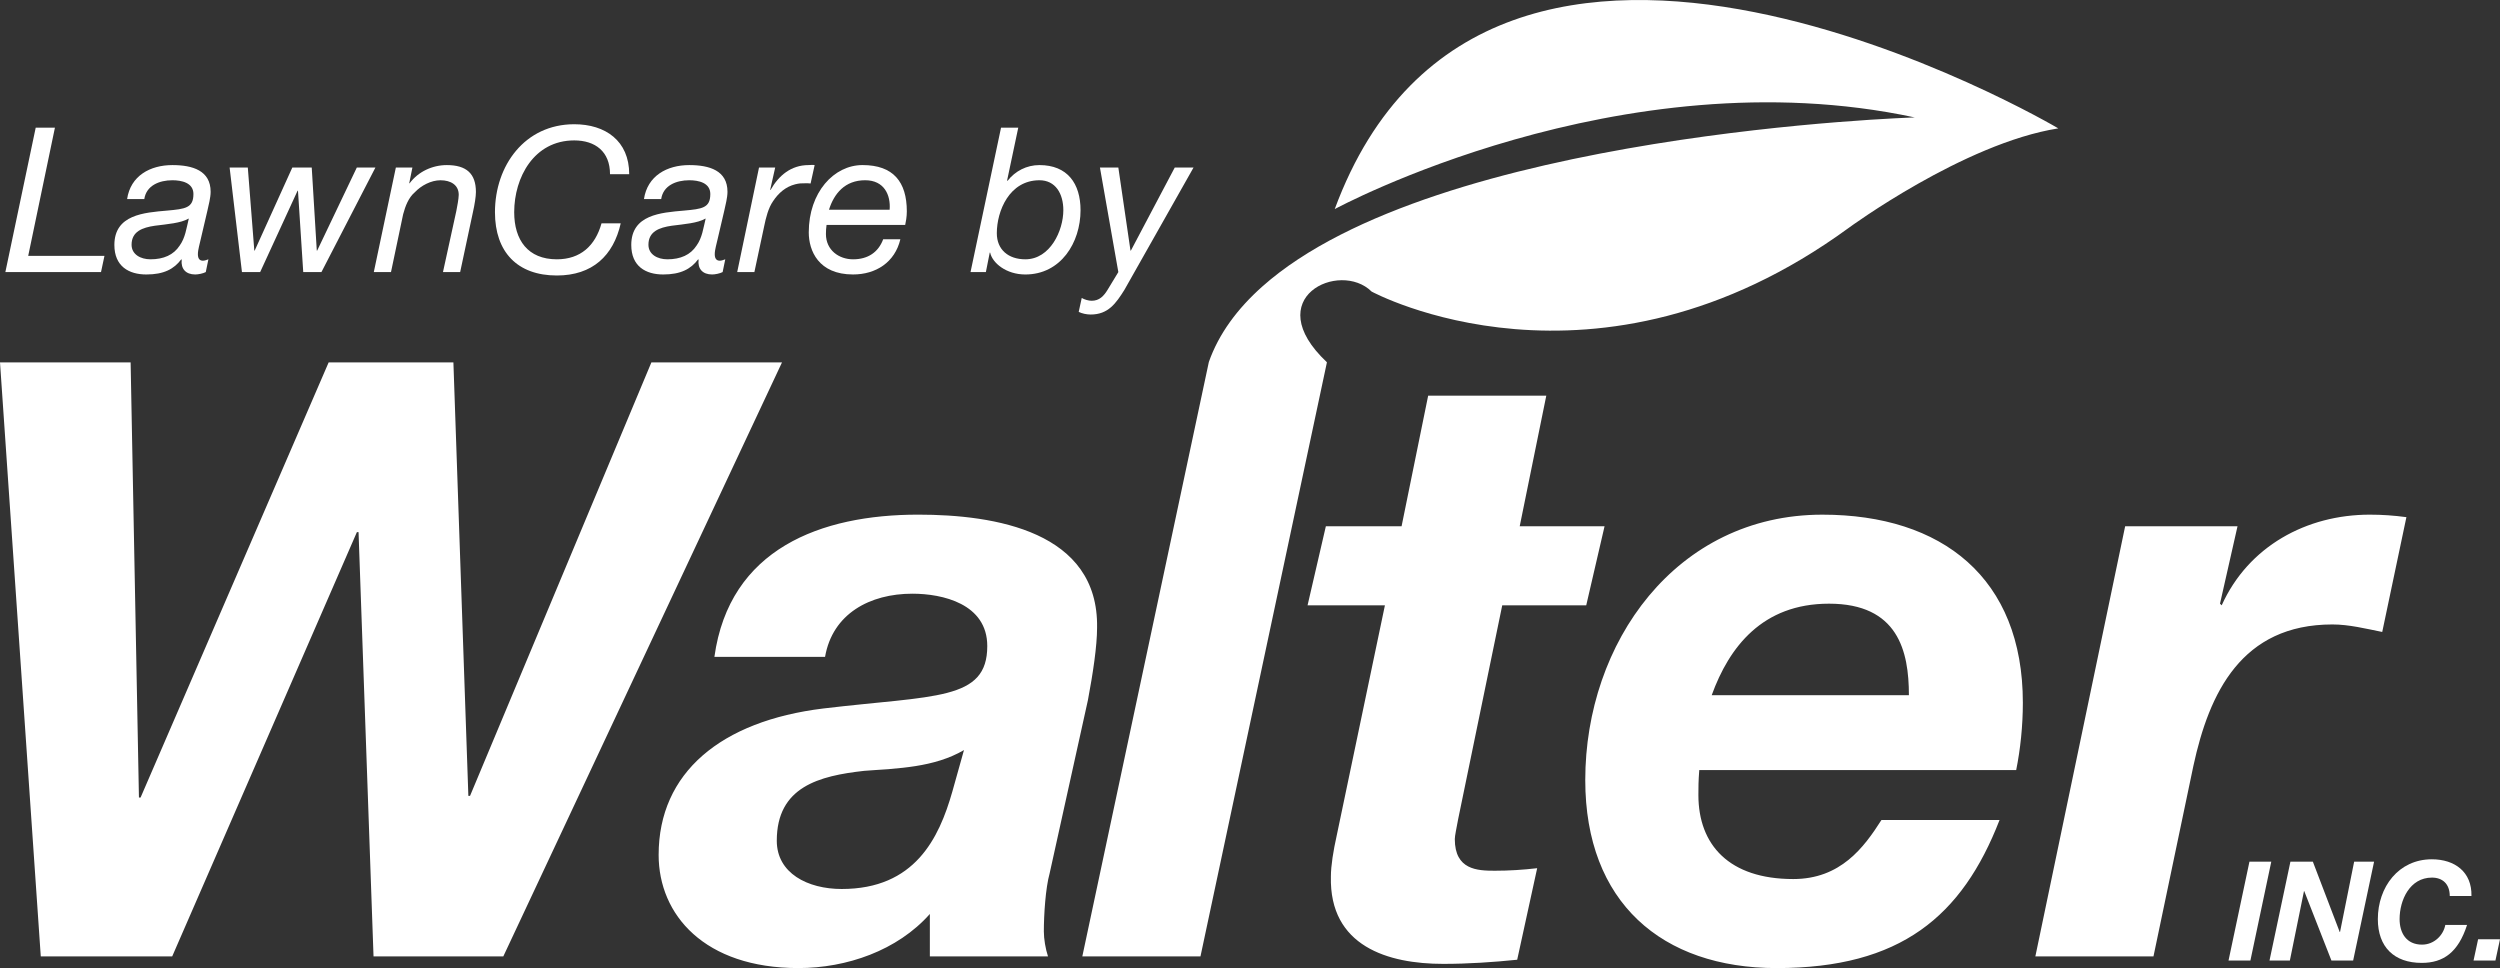 <?xml version="1.0" encoding="UTF-8"?><svg id="Layer_1" xmlns="http://www.w3.org/2000/svg" xmlns:xlink="http://www.w3.org/1999/xlink" viewBox="0 0 174.684 67.644"><rect x="0" y="0" width="174.684" height="67.644" fill="#333333" stroke="none"/><defs><style>.cls-1{fill:#fff;}.cls-2{clip-path:url(#clippath);}.cls-3{fill:none;}</style><clipPath id="clippath"><rect class="cls-3" y="0" width="174.684" height="67.644"/></clipPath></defs><polygon class="cls-1" points="2.495 8.921 3.838 8.921 1.971 17.879 7.299 17.879 7.058 19.011 .375 19.011 2.495 8.921 2.495 8.921"/><path class="cls-1" d="M10.506,18.119c.933,0,1.626-.31,2.049-.96,.396-.552,.468-1.202,.636-1.88h-.028c-.522,.31-1.468,.382-2.346,.494-.862,.127-1.623,.396-1.623,1.329,0,.678,.636,1.016,1.313,1.016h0Zm-1.624-4.21c.238-1.625,1.609-2.374,3.164-2.374,1.412,0,2.672,.382,2.672,1.866,0,.409-.142,.933-.228,1.328l-.466,1.991c-.056,.297-.197,.706-.197,1.046,0,.339,.155,.45,.353,.45,.114,0,.268-.054,.382-.098l-.184,.892c-.183,.098-.522,.168-.735,.168-.662,0-1.016-.396-.947-1.031l-.028-.029c-.508,.678-1.215,1.06-2.443,1.06-1.216,0-2.233-.565-2.233-2.062,0-2.12,2.077-2.261,3.687-2.402,1.272-.114,1.837-.184,1.837-1.159,0-.79-.832-.961-1.469-.961-.918,0-1.822,.368-1.964,1.314h-1.2Z"/><polygon class="cls-1" points="22.46 19.011 21.188 19.011 20.821 13.329 20.792 13.329 18.178 19.011 16.906 19.011 16.044 11.704 17.315 11.704 17.77 17.511 17.796 17.511 20.426 11.704 21.782 11.704 22.135 17.511 22.162 17.511 24.933 11.704 26.233 11.704 22.46 19.011 22.46 19.011"/><path class="cls-1" d="M27.66,11.704h1.157l-.224,1.103h.028c.606-.819,1.596-1.272,2.599-1.272,1.369,0,2.034,.593,2.034,1.88,0,.311-.085,.862-.212,1.426l-.889,4.17h-1.201l.933-4.267c.055-.269,.168-.877,.168-1.132,0-.693-.564-1.017-1.272-1.017-.663,0-1.355,.368-1.806,.848-.426,.367-.652,.947-.806,1.527l-.849,4.041h-1.201l1.541-7.307h0Z"/><path class="cls-1" d="M43.372,15.604c-.509,2.261-1.978,3.646-4.465,3.646-2.756,0-4.322-1.64-4.322-4.423,0-3.263,2.09-6.146,5.538-6.146,2.176,0,3.842,1.157,3.842,3.489h-1.341c0-1.581-1.031-2.359-2.501-2.359-2.811,0-4.194,2.586-4.194,5.016,0,1.95,.959,3.292,2.979,3.292,1.653,0,2.685-.946,3.123-2.515h1.342Z"/><path class="cls-1" d="M46.623,18.119c.931,0,1.625-.31,2.048-.96,.396-.552,.467-1.202,.635-1.88h-.029c-.521,.31-1.466,.382-2.344,.494-.862,.127-1.624,.396-1.624,1.329,0,.678,.636,1.016,1.314,1.016h0Zm-1.627-4.21c.242-1.625,1.611-2.374,3.165-2.374,1.413,0,2.671,.382,2.671,1.866,0,.409-.141,.933-.226,1.328l-.466,1.991c-.058,.297-.198,.706-.198,1.046,0,.339,.156,.45,.353,.45,.113,0,.269-.054,.382-.098l-.184,.892c-.182,.098-.523,.168-.735,.168-.663,0-1.018-.396-.946-1.031l-.028-.029c-.509,.678-1.216,1.06-2.445,1.06-1.214,0-2.23-.565-2.23-2.062,0-2.12,2.075-2.261,3.686-2.402,1.272-.114,1.837-.184,1.837-1.159,0-.79-.832-.961-1.47-.961-.918,0-1.823,.368-1.962,1.314h-1.203Z"/><path class="cls-1" d="M53.036,11.704h1.13l-.353,1.569h.028c.567-1.002,1.428-1.738,2.658-1.738,.14,0,.283-.028,.423,0l-.283,1.286c-.113-.015-.238-.015-.351-.015-.299,0-.441,0-.724,.072-.663,.169-1.171,.607-1.552,1.187-.326,.466-.496,1.158-.609,1.708l-.691,3.237h-1.201l1.525-7.307h0Z"/><path class="cls-1" d="M62.162,14.657c.085-1.031-.381-2.063-1.71-2.063-1.414,0-2.175,.933-2.529,2.063h4.239Zm-4.408,1.06c-.031,.212-.043,.423-.043,.636,0,1.131,.918,1.766,1.894,1.766,1.044,0,1.766-.494,2.106-1.399h1.2c-.382,1.61-1.708,2.458-3.306,2.458-2.417,0-3.094-1.668-3.094-2.939,0-2.797,1.752-4.705,3.758-4.705,2.147,0,3.094,1.172,3.094,3.237,0,.381-.07,.748-.114,.945h-5.495Z"/><path class="cls-1" d="M72.63,12.595c-2.104,0-2.979,2.149-2.979,3.702,0,1.144,.805,1.822,1.992,1.822,1.737,0,2.656-2.006,2.656-3.432,0-1.159-.551-2.092-1.669-2.092h0Zm-2.684-3.673h1.203l-.779,3.687,.029,.029c.539-.693,1.343-1.103,2.231-1.103,1.952,0,2.871,1.286,2.871,3.152,0,2.275-1.384,4.492-3.857,4.492-1.343,0-2.302-.806-2.459-1.527h-.029l-.269,1.358h-1.073l2.132-10.089h0Z"/><g class="cls-2"><path class="cls-1" d="M78.567,20.253c-.594,.946-1.131,1.724-2.359,1.724-.284,0-.609-.071-.835-.184l.212-.975c.183,.114,.479,.198,.692,.198,.537,0,.849-.325,1.129-.791l.736-1.214-1.286-7.307h1.286l.849,5.807h.027l3.067-5.807h1.313l-4.831,8.549h0Z"/><path class="cls-1" d="M93.259,14.612s19.944-10.815,40.531-6.407c0,0-33.461,1.036-45.581,11.809-1.749,1.555-3.053,3.311-3.749,5.297l.013,.013h-.013l-8.835,41.504h8.256l8.834-41.504h-.025l.025-.013c-4.774-4.494,.898-7.151,3.126-4.937,0,0,15.619,8.479,33.33-4.447,0,0,8.052-5.916,14.649-6.957,0,0-39.77-23.534-50.559,5.643h0Zm55.233,22.162h7.851l-1.224,5.407,.119,.115c1.86-4.127,5.928-6.335,10.347-6.335,.87,0,1.687,.058,2.559,.175l-1.689,8.021c-1.161-.232-2.323-.524-3.484-.524-6.338,0-8.606,4.767-9.711,9.882l-2.789,13.311h-8.253l6.274-30.053h0Zm-15.11,11.8c0-3.081-.756-6.393-5.583-6.393-4.652,0-6.973,3.022-8.195,6.393h13.778Zm-14.648,5.232c-.061,.757-.061,1.279-.061,1.744,0,3.491,2.152,5.872,6.628,5.872,3.31,0,4.94-2.207,6.163-4.127h8.253c-2.618,6.741-6.918,10.348-15.58,10.348-8.021,0-13.369-4.595-13.369-13.138,0-9.592,6.335-18.544,16.567-18.544,8.37,0,14.009,4.419,14.009,13.14,0,1.626-.173,3.251-.465,4.705h-22.146Zm-12.546-17.033h5.928l-1.28,5.523h-5.869l-3.08,14.939c-.117,.64-.234,1.164-.234,1.395,0,2.149,1.572,2.211,2.789,2.211,.99,0,1.98-.062,2.966-.177l-1.396,6.396c-1.685,.173-3.431,.289-5.173,.289-3.837,0-7.963-1.22-7.844-6.103,0-.755,.17-1.802,.403-2.847l3.372-16.103h-5.405l1.278-5.523h5.291l1.858-9.126h8.254l-1.858,9.126h0Zm-38.83,15.637c-2.093,1.221-4.592,1.278-6.975,1.452-3.141,.351-6.106,1.106-6.106,4.884,0,2.267,2.152,3.371,4.536,3.371,5.114,0,6.801-3.545,7.729-6.799l.815-2.908h0Zm-17.44-6.511c1.047-7.556,7.441-9.939,14.242-9.939,5.349,0,12.615,1.162,12.497,7.905,0,1.28-.29,3.198-.64,5.058l-2.672,12.09c-.291,1.045-.407,2.907-.407,4.068,0,.524,.116,1.223,.29,1.745h-8.255v-2.963c-2.267,2.557-5.813,3.78-9.184,3.78-6.568,0-9.767-3.722-9.767-7.907,0-5.756,4.363-9.359,11.512-10.232,7.788-.93,11.451-.523,11.451-4.359,0-2.965-3.14-3.661-5.233-3.661-2.965,0-5.58,1.395-6.102,4.415h-7.732Zm-14.75,20.927h-9.068l-1.047-29.645h-.115l-12.905,29.645H2.849L0,25.323H9.127l.581,30.402h.115l13.141-30.402h8.717l1.045,30.286h.118l12.671-30.286h9.126l-19.473,41.504h0Z"/></g><polygon class="cls-1" points="157.177 60.207 158.703 60.207 157.244 67.116 155.715 67.116 157.177 60.207 157.177 60.207"/><polygon class="cls-1" points="160.04 60.207 161.607 60.207 163.485 65.124 163.506 65.124 164.493 60.207 165.886 60.207 164.423 67.116 162.905 67.116 161.007 62.268 160.987 62.268 160.001 67.116 158.578 67.116 160.04 60.207 160.04 60.207"/><path class="cls-1" d="M171.173,62.606c0-.851-.516-1.285-1.242-1.285-1.556,0-2.263,1.576-2.263,2.901,0,.95,.463,1.783,1.567,1.783,.844,0,1.491-.65,1.627-1.375h1.52c-.62,1.926-1.665,2.651-3.165,2.651-1.935,0-3.069-1.113-3.069-3.059,0-2.235,1.442-4.18,3.774-4.18,1.597,0,2.807,.882,2.767,2.563h-1.516Z"/><polygon class="cls-1" points="173.155 65.628 174.684 65.628 174.365 67.116 172.835 67.116 173.155 65.628 173.155 65.628"/></svg>